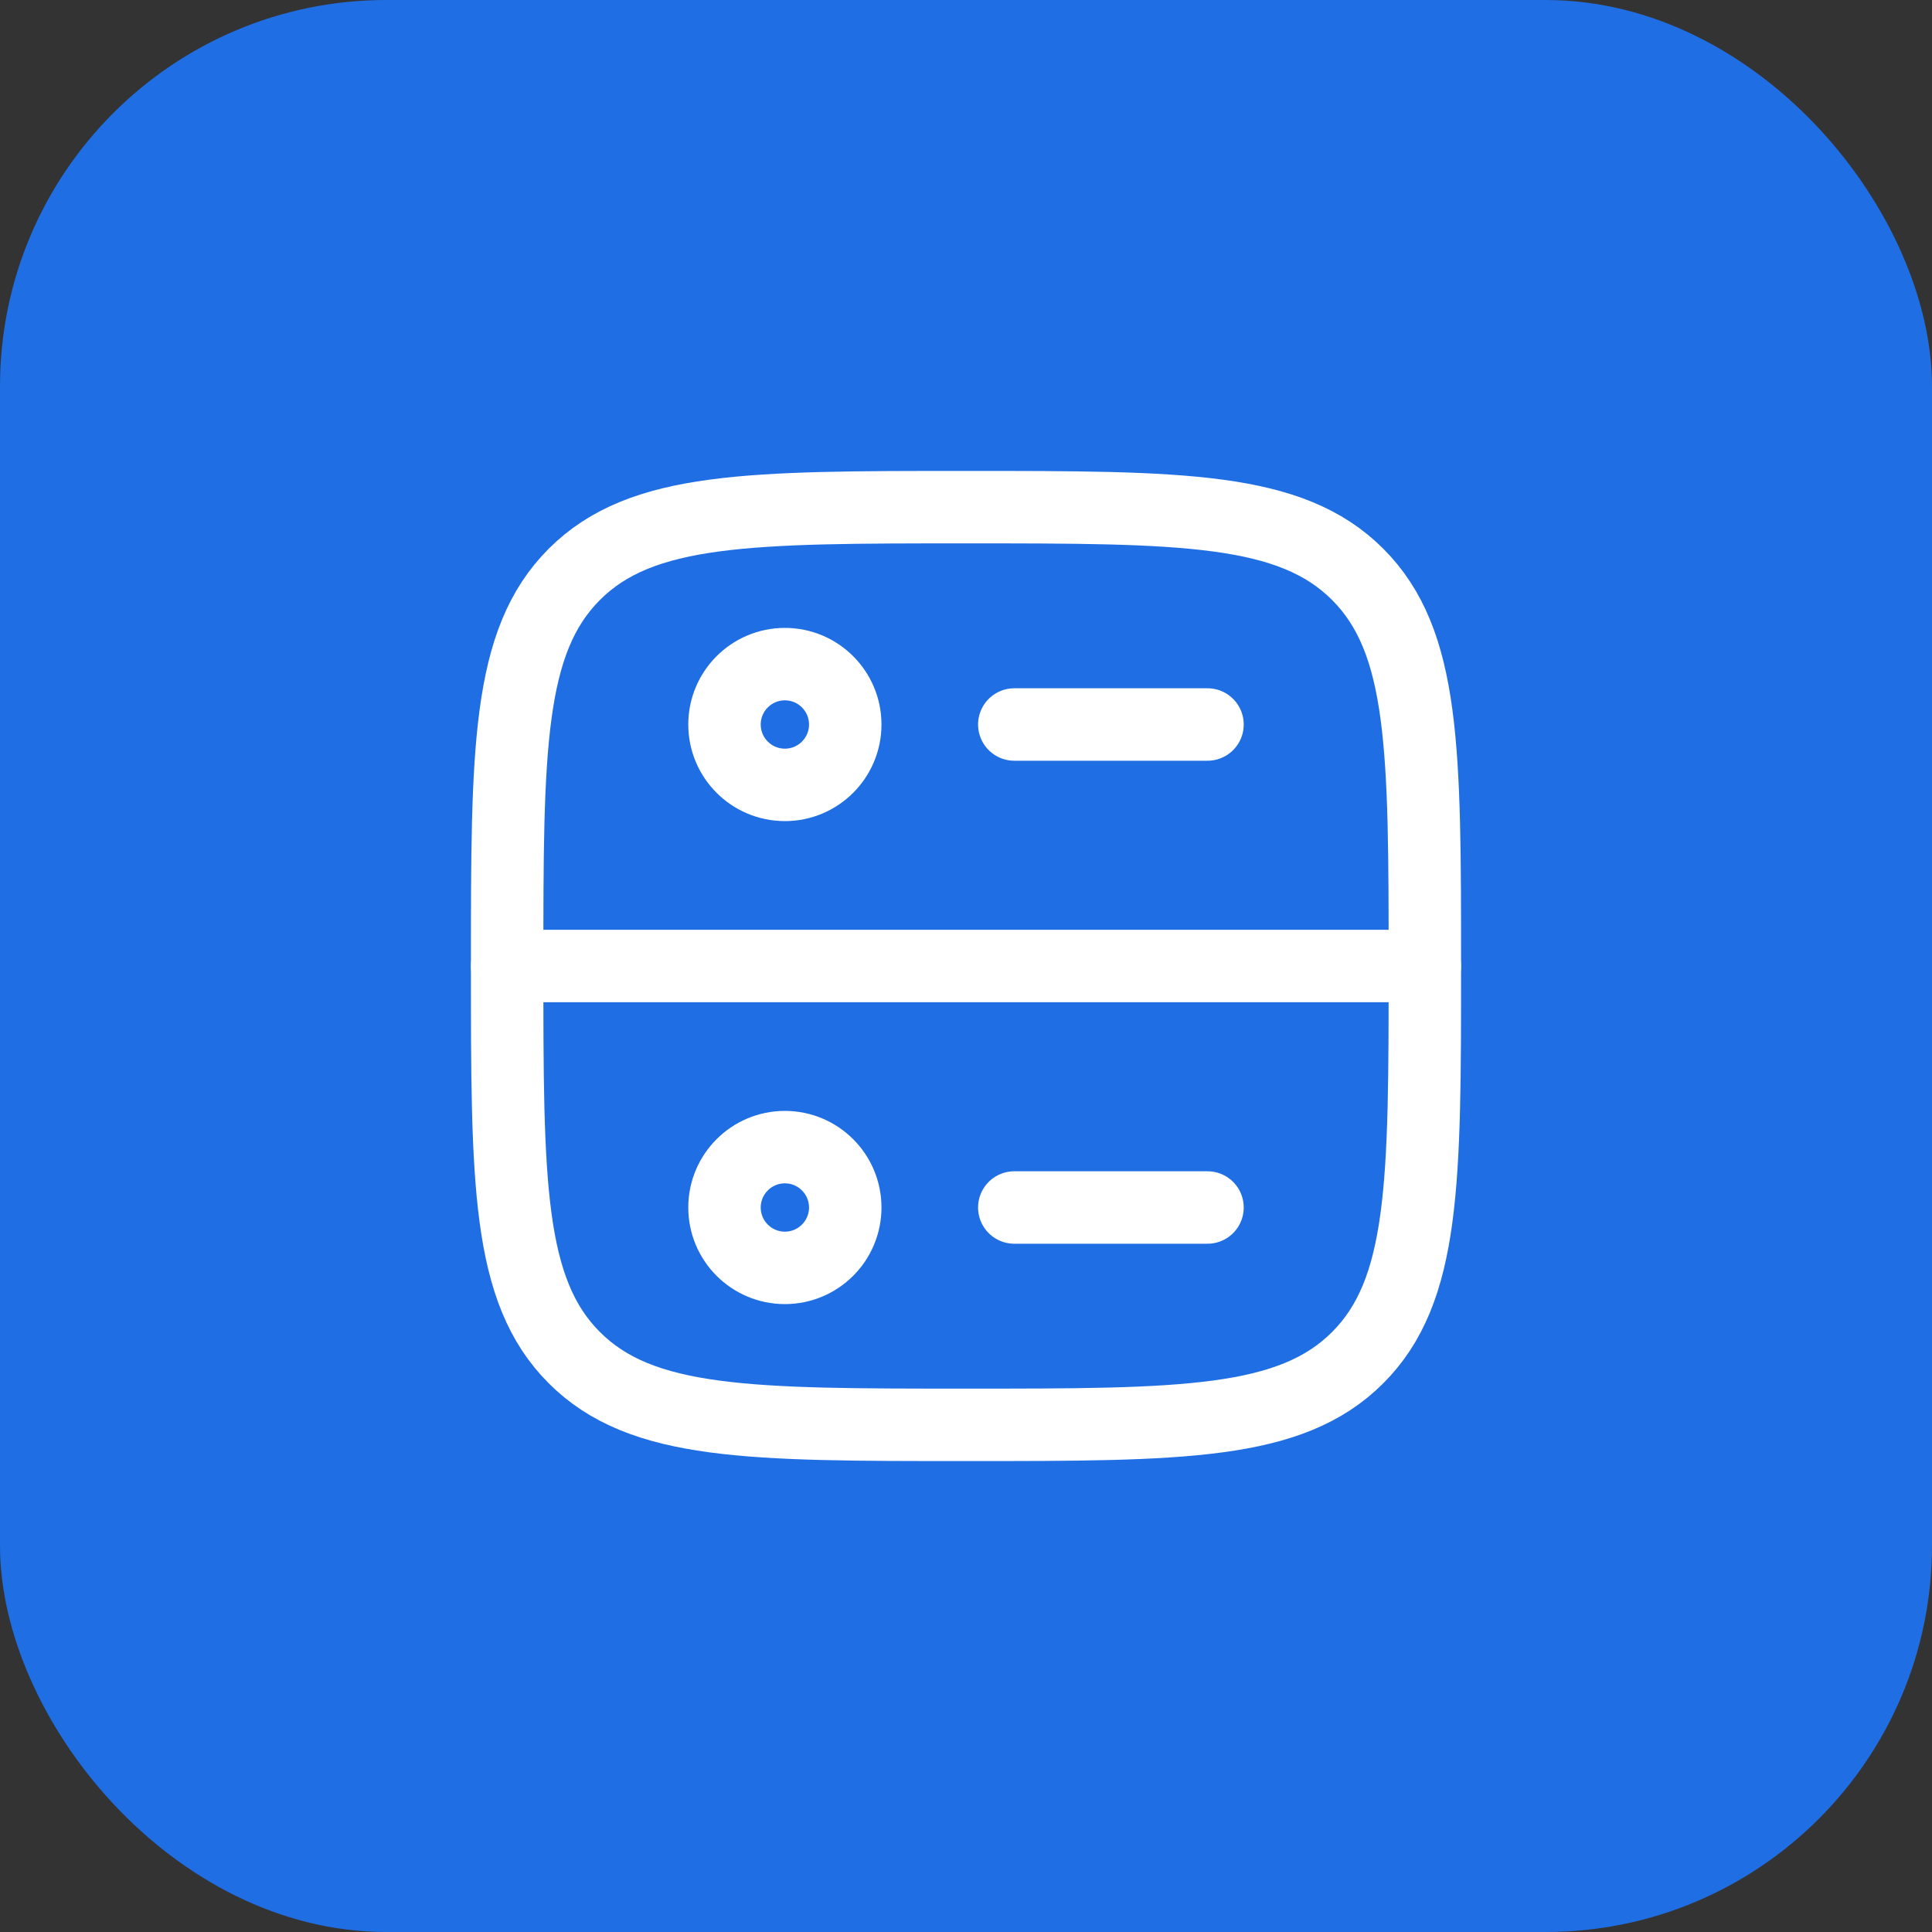 <svg xmlns="http://www.w3.org/2000/svg" width="40" height="40" viewBox="0 0 40 40" fill="none"><rect x="0" y="0" width="40" height="40" fill="#333333" stroke="none"/><rect width="40" height="40" rx="8" fill="#1F6EE4"></rect><path d="M10.5 20C10.5 15.522 10.5 13.283 11.891 11.891C13.283 10.5 15.522 10.5 20 10.5C24.478 10.5 26.718 10.5 28.109 11.891C29.5 13.283 29.5 15.522 29.5 20C29.5 24.478 29.5 26.718 28.109 28.109C26.718 29.5 24.478 29.5 20 29.5C15.522 29.5 13.283 29.5 11.891 28.109C10.5 26.718 10.5 24.478 10.5 20Z" stroke="white" stroke-width="1.5"></path><path d="M10.5 20H29.5" stroke="white" stroke-width="1.5" stroke-linecap="round" stroke-linejoin="round"></path><path d="M21 15H25" stroke="white" stroke-width="1.5" stroke-linecap="round" stroke-linejoin="round"></path><path d="M16.25 16.25C16.94 16.25 17.5 15.69 17.5 15C17.5 14.31 16.94 13.75 16.25 13.75C15.56 13.75 15 14.31 15 15C15 15.69 15.56 16.25 16.25 16.25Z" stroke="white" stroke-width="1.5" stroke-linecap="round" stroke-linejoin="round"></path><path d="M16.25 26.25C16.94 26.25 17.5 25.69 17.5 25C17.5 24.31 16.94 23.75 16.25 23.75C15.56 23.75 15 24.31 15 25C15 25.69 15.56 26.25 16.25 26.25Z" stroke="white" stroke-width="1.5" stroke-linecap="round" stroke-linejoin="round"></path><path d="M21 25H25" stroke="white" stroke-width="1.5" stroke-linecap="round" stroke-linejoin="round"></path></svg>